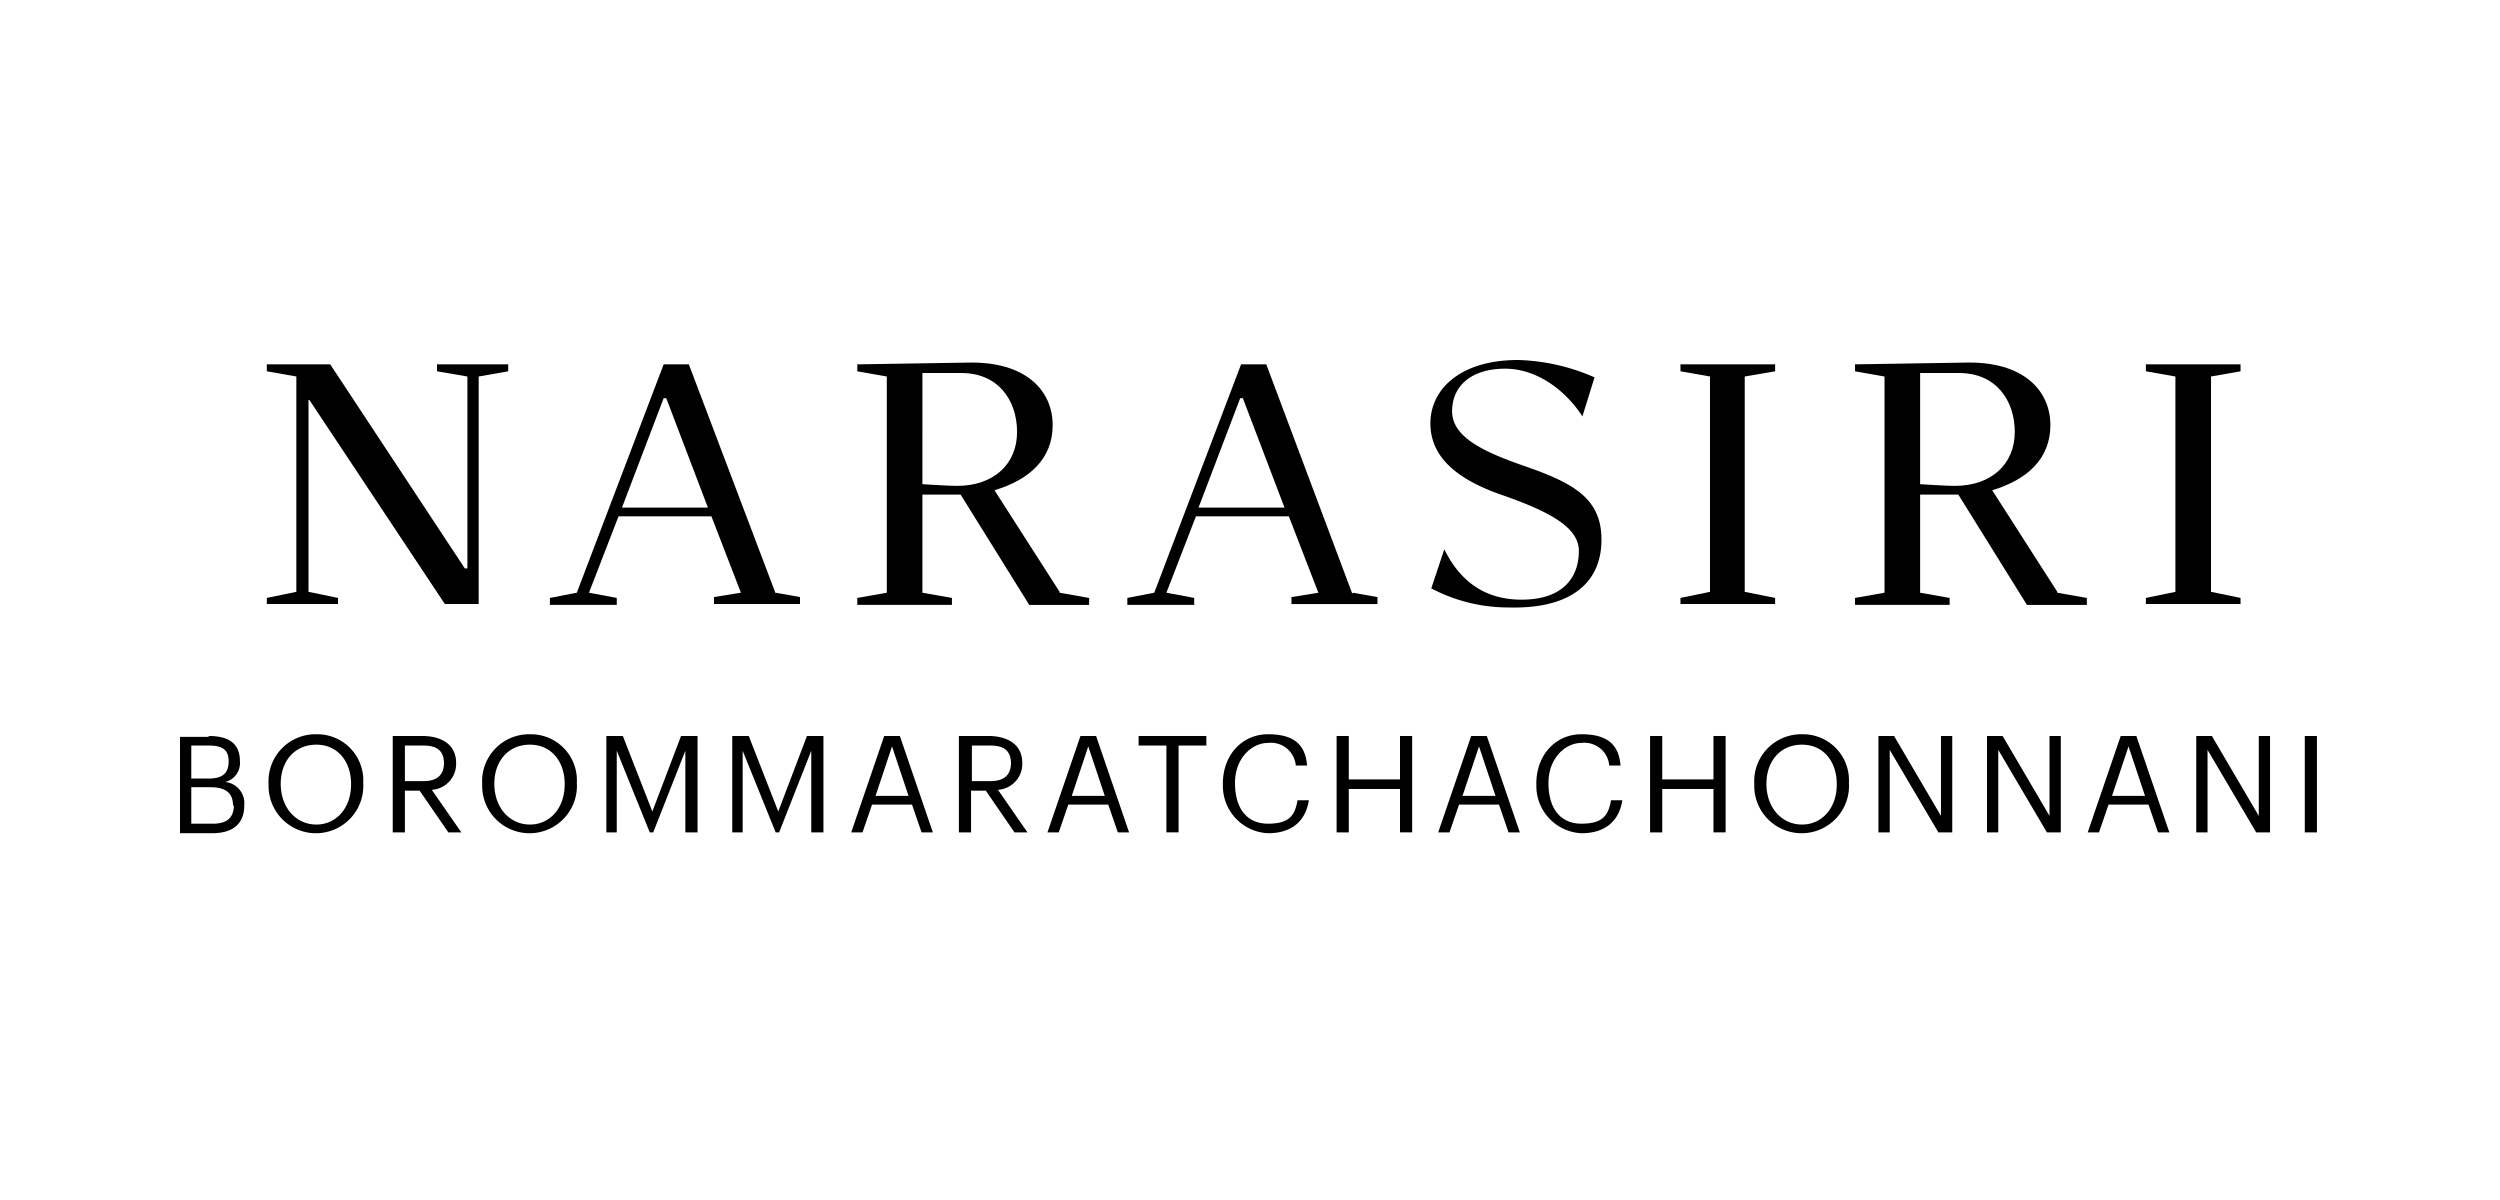 <svg xmlns="http://www.w3.org/2000/svg" xmlns:xlink="http://www.w3.org/1999/xlink" width="250" height="120" viewBox="0 0 250 120"><defs><clipPath id="a"><rect width="213.695" height="47.324"/></clipPath></defs><g transform="translate(1126 -8707)"><g transform="translate(-1108 8743)" clip-path="url(#a)"><path d="M2.865,43.3c1.823,0,3.126.608,3.126,2.518A1.944,1.944,0,0,1,4.515,47.9a2.128,2.128,0,0,1,1.91,2.344c0,1.91-1.216,2.779-3.213,2.779H0V43.387H2.865Zm2,2.518h0c0-1.129-.608-1.563-2-1.563H1.129v3.3H2.865c1.389,0,2-.521,2-1.737M5.3,50.247h0c0-1.216-.695-1.823-2.258-1.823H1.129V52.07H3.3q2.084,0,2.084-1.823Z" transform="translate(0 -5.701)"/><path d="M10.2,48.049A4.7,4.7,0,0,1,14.976,43.1a4.606,4.606,0,0,1,4.689,4.863,4.738,4.738,0,1,1-9.465.174Zm8.249,0c0-2.171-1.3-3.907-3.473-3.907s-3.56,1.65-3.56,3.907c0,2.431,1.563,4.081,3.56,4.081s3.473-1.65,3.473-3.994Z" transform="translate(-1.343 -5.675)"/><path d="M27.452,43.3c1.823,0,3.386.781,3.386,2.692a2.6,2.6,0,0,1-2.431,2.692l2.952,4.255h-1.3L27.192,48.77H25.716v4.168H24.5V43.3h2.952Zm2.171,2.779h0c0-1.389-.781-1.823-2.084-1.823H25.716v3.56h1.823q2.084,0,2.084-1.823Z" transform="translate(-3.226 -5.701)"/><path d="M34.8,48.049A4.7,4.7,0,0,1,39.576,43.1a4.606,4.606,0,0,1,4.689,4.863,4.738,4.738,0,1,1-9.465.174Zm8.249,0c0-2.171-1.3-3.907-3.473-3.907s-3.56,1.65-3.56,3.907c0,2.431,1.563,4.081,3.56,4.081s3.473-1.65,3.473-3.994Z" transform="translate(-4.582 -5.675)"/><path d="M50.75,43.3,53.7,50.854,56.568,43.3h1.65v9.638H57V44.776l-3.213,8.162h-.347l-3.3-8.162v8.162H49.1V43.3Z" transform="translate(-6.465 -5.701)"/><path d="M65.25,43.3,68.2,50.854,71.068,43.3h1.65v9.638H71.5V44.776l-3.213,8.162h-.347l-3.3-8.162v8.162H63.6V43.3Z" transform="translate(-8.374 -5.701)"/><path d="M82.163,43.3l3.3,9.638H84.333l-.955-2.779H79.384l-.955,2.779H77.3L80.6,43.3Zm.868,5.991-1.65-4.949-1.65,4.949h3.3Z" transform="translate(-10.178 -5.701)"/><path d="M92.652,43.3c1.823,0,3.386.781,3.386,2.692a2.6,2.6,0,0,1-2.431,2.692l2.952,4.255h-1.3L92.392,48.77H90.916v4.168H89.7V43.3h2.952Zm2.258,2.779h0c0-1.389-.781-1.823-2.084-1.823H91v3.56h1.823q2.084,0,2.084-1.823Z" transform="translate(-11.811 -5.701)"/><path d="M104.763,43.3l3.3,9.638h-1.129l-.955-2.779h-3.994l-.955,2.779H99.9l3.3-9.638Zm.868,5.991-1.65-4.949-1.65,4.949h3.3Z" transform="translate(-13.154 -5.701)"/><path d="M110.4,44.255V43.3h6.773v.955h-2.779v8.683h-1.216V44.255Z" transform="translate(-14.537 -5.701)"/><path d="M120.1,48.049c0-2.865,1.91-4.949,4.515-4.949s3.734,1.042,3.907,3.126h-1.129a2.491,2.491,0,0,0-2.779-2.258c-1.65,0-3.3,1.563-3.3,3.994,0,2.6,1.216,4.081,3.3,4.081s2.692-.781,2.952-2.344H128.7c-.347,2.258-1.91,3.3-4.081,3.3a4.735,4.735,0,0,1-4.515-4.863Z" transform="translate(-15.814 -5.675)"/><path d="M134.416,43.3v4.342h5.123V43.3h1.216v9.638h-1.216V48.6h-5.123v4.342H133.2V43.3Z" transform="translate(-17.539 -5.701)"/><path d="M149.763,43.3l3.3,9.638h-1.129l-.955-2.779h-3.994l-.955,2.779H144.9l3.3-9.638Zm.868,5.991-1.65-4.949-1.65,4.949h3.3Z" transform="translate(-19.08 -5.701)"/><path d="M156.2,48.049c0-2.865,1.91-4.949,4.515-4.949s3.734,1.042,3.907,3.126h-1.129a2.491,2.491,0,0,0-2.779-2.258c-1.65,0-3.3,1.563-3.3,3.994,0,2.6,1.216,4.081,3.3,4.081s2.692-.781,2.952-2.344H164.8c-.347,2.258-1.91,3.3-4.081,3.3a4.735,4.735,0,0,1-4.515-4.863Z" transform="translate(-20.568 -5.675)"/><path d="M170.516,43.3v4.342h5.123V43.3h1.216v9.638h-1.216V48.6h-5.123v4.342H169.3V43.3Z" transform="translate(-22.292 -5.701)"/><path d="M181.3,48.049a4.7,4.7,0,0,1,4.776-4.949,4.606,4.606,0,0,1,4.689,4.863,4.738,4.738,0,1,1-9.465.174Zm8.249,0c0-2.171-1.3-3.907-3.473-3.907s-3.56,1.65-3.56,3.907c0,2.431,1.563,4.081,3.56,4.081s3.473-1.65,3.473-3.994Z" transform="translate(-23.873 -5.675)"/><path d="M197.163,43.3l4.689,7.989V43.3h1.129v9.638h-1.389l-4.863-8.249v8.249H195.6V43.3Z" transform="translate(-25.756 -5.701)"/><path d="M209.663,43.3l4.689,7.989V43.3h1.129v9.638h-1.389l-4.863-8.249v8.249H208.1V43.3Z" transform="translate(-27.401 -5.701)"/><path d="M224.563,43.3l3.3,9.638h-1.129l-.955-2.779h-3.994l-.955,2.779H219.7L223,43.3Zm.868,5.991-1.65-4.949-1.65,4.949h3.3Z" transform="translate(-28.929 -5.701)"/><path d="M233.763,43.3l4.689,7.989V43.3h1.129v9.638h-1.389l-4.863-8.249v8.249H232.2V43.3Z" transform="translate(-30.575 -5.701)"/><rect width="1.216" height="9.638" transform="translate(212.479 37.599)"/><path d="M153.378,10.594c-4.255-1.476-7.207-2.952-7.207-5.47s1.91-4.255,5.3-4.255S157.72,3.3,159.2,5.644l1.216-3.907A20.262,20.262,0,0,0,152.77,0C146.952,0,144,2.952,144,6.339s2.692,5.644,7.294,7.207c4.949,1.737,7.554,3.3,7.554,5.557s-1.216,4.863-5.731,4.863-6.6-2.779-7.728-5.036l-1.3,3.907a16.519,16.519,0,0,0,7.728,1.91c6.512.174,9.291-2.692,9.291-6.773S158.414,12.33,153.378,10.594Z" transform="translate(-18.961)"/><path d="M213.132,23.223,206.62,13.063c3.473-1.042,5.818-3.126,5.818-6.512s-2.6-6.426-8.6-6.252L192.9.473v.695l2.952.521V23.31l-2.952.521v.695h9.465v-.695l-2.952-.521V13.5h3.821l6.86,11.028h5.991v-.695l-2.952-.521ZM202.973,12.629c-.955,0-3.56-.174-3.56-.174V1.341h3.907c3.647,0,5.557,2.692,5.557,5.9s-2.344,5.384-5.991,5.384Z" transform="translate(-25.4 -0.038)"/><path d="M27.019.5v.695l3.039.521v19.19H29.8L16.339.5H10v.695l2.952.521V23.25L10,23.858v.608h7.12v-.608l-2.952-.608V4.06h.087L27.8,24.466h3.386V1.716l2.952-.521V.5Z" transform="translate(-1.317 -0.066)"/><path d="M235.865,1.195V.5H226.4v.695l2.952.521V23.25l-2.952.608v.608h9.465v-.608l-2.952-.608V1.716Z" transform="translate(-29.811 -0.066)"/><path d="M172.8,1.195l2.952.521V23.25l-2.952.608v.608h9.465v-.608l-3.039-.608V1.716l3.039-.521V.5H172.8Z" transform="translate(-22.753 -0.066)"/><path d="M131.59,23.424,122.993.5h-2.518l-8.683,22.837-2.692.521v.695h6.686v-.695l-2.779-.521L115.96,15.7h9.291l2.952,7.641-2.692.434v.695h8.6v-.695l-2.431-.434Zm-15.369-8.6,4.168-10.941h.26l4.168,10.941h-8.6Z" transform="translate(-14.366 -0.066)"/><path d="M98.232,23.223,91.72,13.063c3.473-1.042,5.818-3.126,5.818-6.512S94.932.125,88.941.3L78,.473v.695l2.952.521V23.31L78,23.831v.695h9.465v-.695l-2.952-.521V13.5h3.821l6.86,11.028h5.991v-.695l-2.952-.521ZM88.073,12.629c-.955,0-3.56-.174-3.56-.174V1.341H88.42c3.647,0,5.557,2.692,5.557,5.9s-2.344,5.384-5.991,5.384Z" transform="translate(-10.271 -0.038)"/><path d="M65.176,23.424,56.493.5H53.975L45.292,23.337l-2.692.521v.695h6.686v-.695l-2.779-.521L49.46,15.7h9.291L61.7,23.337l-2.692.434v.695h8.6v-.695l-2.431-.434Zm-15.369-8.6L53.975,3.886h.26L58.4,14.827h-8.6Z" transform="translate(-5.609 -0.066)"/></g><rect width="250" height="120" transform="translate(-1126 8707)" fill="none"/></g></svg>
